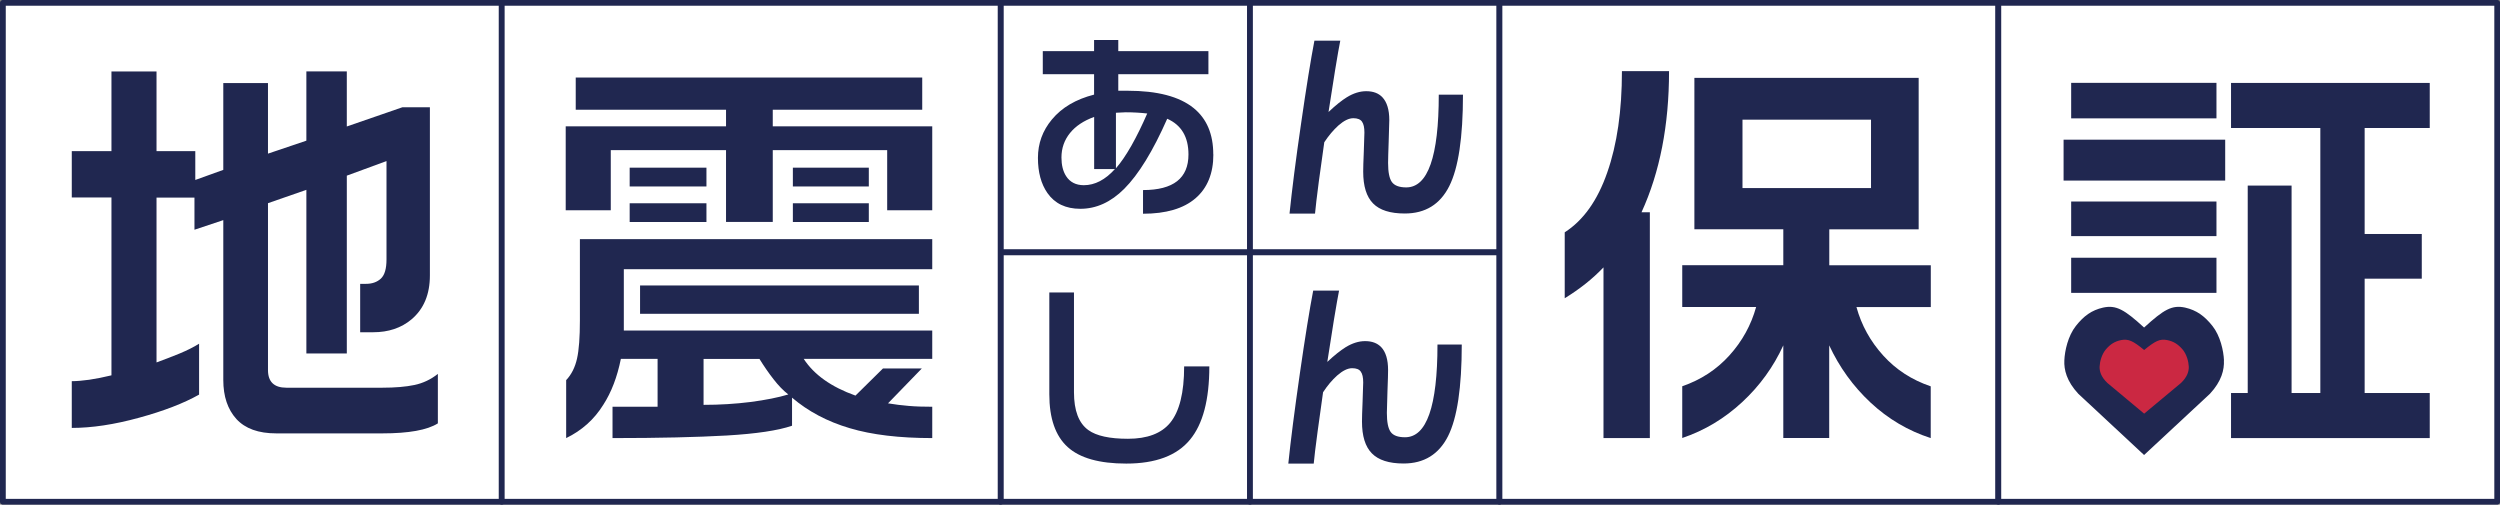 <?xml version="1.0" encoding="UTF-8"?><svg id="_レイヤー_2" xmlns="http://www.w3.org/2000/svg" viewBox="0 0 329.5 66.51"><rect x="0" y="0" width="329.5" height="66.51" fill="#808080" stroke="none"/><defs><style>.cls-1{fill:#fff;}.cls-2{fill:none;stroke:#202750;stroke-linecap:round;stroke-linejoin:round;stroke-width:.76px;}.cls-3{fill:#202750;}.cls-4{fill:#cb2842;}</style></defs><g id="_デザイン"><rect class="cls-1" x="131.87" y=".38" width="32.88" height="32.88"/><rect class="cls-2" x="131.87" y=".38" width="32.88" height="32.88"/><rect class="cls-1" x="164.75" y=".38" width="32.88" height="32.88"/><rect class="cls-2" x="164.75" y=".38" width="32.88" height="32.88"/><rect class="cls-1" x="131.87" y="33.26" width="32.88" height="32.87"/><rect class="cls-2" x="131.87" y="33.26" width="32.88" height="32.87"/><rect class="cls-1" x="164.75" y="33.26" width="32.88" height="32.87"/><rect class="cls-2" x="164.75" y="33.26" width="32.88" height="32.87"/><rect class="cls-1" x=".38" y=".38" width="65.75" height="65.75"/><rect class="cls-2" x=".38" y=".38" width="65.75" height="65.75"/><rect class="cls-1" x="66.13" y=".38" width="65.75" height="65.75"/><rect class="cls-2" x="66.13" y=".38" width="65.75" height="65.75"/><rect class="cls-1" x="197.63" y=".38" width="65.75" height="65.75"/><rect class="cls-2" x="197.63" y=".38" width="65.75" height="65.75"/><rect class="cls-1" x="263.38" y=".38" width="65.75" height="65.75"/><rect class="cls-2" x="263.38" y=".38" width="65.75" height="65.75"/><path class="cls-3" d="M293.12,47.5c-.05-1.25-.48-3.23-1.52-4.54-1.05-1.32-2.09-2.07-3.6-2.42-1.73-.37-2.81.25-5.41,2.63-2.59-2.37-3.68-3-5.4-2.63-1.51.34-2.55,1.1-3.59,2.42-1.04,1.31-1.47,3.29-1.52,4.54-.06,1.23.3,2.74,1.84,4.4l8.67,8.07,8.68-8.07c1.54-1.66,1.9-3.17,1.84-4.4"/><path class="cls-4" d="M288.48,48.29c-.03-.62-.27-1.61-.85-2.27-.58-.66-1.16-1.03-2.01-1.2-.96-.19-1.57.13-3.02,1.31-1.44-1.18-2.05-1.49-3.02-1.31-.85.17-1.42.54-2,1.2-.58.67-.82,1.65-.85,2.27-.03.62.17,1.37,1.03,2.19l4.84,4.04,4.85-4.04c.86-.82,1.06-1.58,1.03-2.19"/><path class="cls-3" d="M293.28,23.8h-21.3v-5.39h21.3v5.39ZM292.13,15.6h-19.15v-4.68h19.15v4.68ZM292.13,31.12h-19.15v-4.56h19.15v4.56ZM292.13,38.6h-19.15v-4.63h19.15v4.63ZM320.24,10.93v5.94h-8.58v13.97h7.53v5.89h-7.53v15.07h8.58v5.94h-26.19v-5.94h2.2v-27.34h5.78v27.34h3.79V16.87h-11.77v-5.94h26.19Z"/><path class="cls-3" d="M57.71,55.8c-1.39.88-3.84,1.32-7.32,1.32h-13.98c-2.35,0-4.09-.63-5.25-1.89-1.15-1.27-1.73-2.98-1.73-5.15v-21.07l-3.8,1.27v-4.24h-5v21.73c1.02-.37,2.04-.77,3.05-1.18,1.01-.42,1.86-.85,2.56-1.29v6.71c-2.02,1.14-4.66,2.16-7.92,3.05-3.27.9-6.22,1.34-8.86,1.34v-6.16c.66,0,1.43-.07,2.31-.19.88-.13,1.85-.32,2.92-.58v-23.44h-5.23v-6.11h5.23v-10.5h5.94v10.5h5.11v3.8l3.69-1.33v-11.44h5.89v9.3l5.06-1.71v-9.13h5.33v7.26l7.32-2.53h3.63v22.17c0,2.49-.81,4.42-2.42,5.78-1.36,1.14-3.04,1.7-5.06,1.7h-1.71v-6.38h.77c.81,0,1.46-.23,1.96-.69.49-.46.74-1.29.74-2.51v-12.98l-5.23,1.92v23.44h-5.33v-21.57l-5.06,1.76v22c0,1.54.81,2.32,2.42,2.32h12.65c1.69,0,3.1-.12,4.24-.36,1.13-.24,2.16-.73,3.08-1.46v6.49Z"/><path class="cls-3" d="M121.55,10.22v4.24h-19.7v2.19h21.02v11.06h-5.94v-7.92h-15.08v9.46h-6.16v-9.46h-15.19v7.92h-5.94v-11.06h21.13v-2.19h-19.81v-4.24h45.66ZM122.87,31.51v3.97h-40.65v8.08h40.65v3.74h-16.94c1.36,2.09,3.63,3.7,6.82,4.84l3.63-3.58h5.12l-4.46,4.6c.92.15,1.82.27,2.73.34.9.08,1.93.11,3.1.11v4.13c-4.33,0-7.96-.43-10.89-1.31-2.94-.87-5.47-2.21-7.59-4.02v3.7c-1.83.63-4.7,1.06-8.61,1.29-3.9.22-8.92.34-15.05.34v-4.13h5.94v-6.31h-4.84c-.48,2.38-1.25,4.4-2.31,6.04-1.21,1.95-2.85,3.41-4.9,4.4v-7.64c.7-.74,1.17-1.68,1.43-2.83.26-1.15.38-2.83.38-5.03v-10.72h46.43ZM93.11,24.58h-10.12v-2.48h10.12v2.48ZM93.11,29.26h-10.12v-2.47h10.12v2.47ZM121.11,41.36h-36.75v-3.74h36.75v3.74ZM92.72,53.36c2.17,0,4.24-.13,6.22-.38,1.98-.26,3.63-.59,4.96-.99-.66-.51-1.31-1.18-1.95-2.01-.65-.83-1.26-1.72-1.85-2.67h-7.37v6.05ZM114.51,24.58h-10.01v-2.48h10.01v2.48ZM114.51,29.26h-10.01v-2.47h10.01v2.47Z"/><path class="cls-3" d="M159.92,20.36c0,2.5-.79,4.43-2.36,5.78-1.57,1.35-3.88,2.03-6.91,2.03v-3.12c4,0,5.99-1.56,5.99-4.69,0-2.31-.93-3.88-2.8-4.71-1.88,4.26-3.77,7.34-5.67,9.24-1.76,1.76-3.69,2.63-5.78,2.63-1.92,0-3.37-.69-4.34-2.08-.83-1.19-1.25-2.73-1.25-4.63s.61-3.58,1.84-5.06c1.31-1.58,3.17-2.67,5.56-3.28v-2.69h-6.76v-3.04h6.76v-1.47h3.19v1.47h11.88v3.04h-11.88v2.18h1.23c3.92,0,6.82.76,8.71,2.29,1.72,1.4,2.58,3.43,2.58,6.1M146.95,22.28h-2.74v-6.87c-1.38.5-2.45,1.21-3.19,2.13-.74.92-1.12,1.99-1.12,3.22,0,.99.2,1.81.61,2.45.51.8,1.3,1.2,2.34,1.2,1.45,0,2.82-.71,4.1-2.13M151.21,14.96c-.85-.1-1.8-.16-2.85-.16l-1.28.06v7.32c.65-.74,1.34-1.75,2.05-3,.71-1.26,1.4-2.67,2.07-4.21"/><path class="cls-3" d="M192.82,12.45c0,5.66-.6,9.69-1.81,12.09-1.21,2.4-3.16,3.6-5.86,3.6-1.92,0-3.31-.44-4.18-1.33-.87-.88-1.3-2.28-1.3-4.18,0-.44.02-1.33.08-2.66.05-1.33.08-2.17.08-2.5,0-.65-.1-1.13-.32-1.44-.21-.3-.6-.45-1.14-.45-.59,0-1.24.32-1.97.96-.65.59-1.28,1.33-1.86,2.21-.21,1.44-.45,3.17-.72,5.18-.26,2.01-.43,3.42-.5,4.22h-3.36c.32-3.11.82-7.06,1.52-11.85.69-4.79,1.28-8.44,1.76-10.94h3.41c-.14.68-.37,1.97-.68,3.87-.31,1.91-.6,3.75-.87,5.53.92-.87,1.73-1.52,2.41-1.94.88-.54,1.73-.8,2.56-.8.91,0,1.62.26,2.13.8.6.64.91,1.64.91,3.01,0,.41-.03,1.33-.08,2.77-.05,1.44-.08,2.4-.08,2.88,0,1.21.17,2.05.5,2.51.34.47.97.71,1.89.71,2.86,0,4.29-4.07,4.29-12.22h3.2Z"/><path class="cls-3" d="M159.39,48.3c0,4.39-.85,7.6-2.54,9.64-1.73,2.11-4.54,3.16-8.41,3.16-3.53,0-6.11-.72-7.72-2.18-1.61-1.46-2.42-3.77-2.42-6.95v-13.42h3.25v13.15c0,2.42.63,4.07,1.89,4.98,1.06.77,2.81,1.15,5.22,1.15,2.55,0,4.41-.7,5.57-2.11,1.22-1.49,1.84-3.96,1.84-7.43h3.33Z"/><path class="cls-3" d="M192.66,45.4c0,5.66-.6,9.69-1.81,12.09-1.21,2.39-3.16,3.6-5.86,3.6-1.92,0-3.31-.45-4.18-1.34-.87-.88-1.3-2.28-1.3-4.18,0-.44.02-1.33.08-2.66.05-1.33.08-2.17.08-2.5,0-.66-.1-1.13-.32-1.43-.21-.31-.59-.45-1.14-.45-.58,0-1.24.32-1.97.96-.66.59-1.28,1.32-1.86,2.21-.21,1.44-.45,3.16-.72,5.18-.27,2.01-.44,3.42-.51,4.22h-3.35c.32-3.11.83-7.06,1.52-11.86.69-4.79,1.28-8.44,1.76-10.94h3.41c-.14.67-.36,1.96-.68,3.87-.31,1.91-.6,3.75-.87,5.53.92-.87,1.74-1.51,2.42-1.94.87-.53,1.72-.8,2.56-.8.91,0,1.61.26,2.13.8.6.64.9,1.64.9,3.01,0,.41-.02,1.33-.08,2.77-.05,1.44-.08,2.4-.08,2.87,0,1.21.16,2.04.5,2.52.34.47.97.7,1.89.7,2.85,0,4.28-4.07,4.28-12.22h3.2Z"/><path class="cls-3" d="M219.98,9.38c0,7.12-1.21,13.32-3.63,18.6h1.1v29.76h-6.11v-22.5c-1.43,1.51-3.14,2.86-5.11,4.07v-8.69c2.46-1.58,4.33-4.2,5.61-7.9,1.29-3.68,1.93-8.13,1.93-13.34h6.22ZM252.88,10.26v19.97h-11.78v4.73h13.38v5.51h-9.8c.66,2.39,1.83,4.51,3.52,6.38,1.69,1.87,3.77,3.22,6.27,4.07v6.82c-2.97-.96-5.61-2.52-7.93-4.68-2.31-2.16-4.12-4.68-5.45-7.54v12.21h-6.05v-12.21c-1.29,2.82-3.09,5.32-5.42,7.48-2.33,2.16-4.96,3.74-7.9,4.73v-6.82c2.46-.85,4.53-2.2,6.22-4.07,1.69-1.87,2.86-4,3.52-6.38h-9.74v-5.51h13.32v-4.73h-11.72V10.26h29.55ZM229.66,24.79h16.94v-9.02h-16.94v9.02Z"/></g></svg>